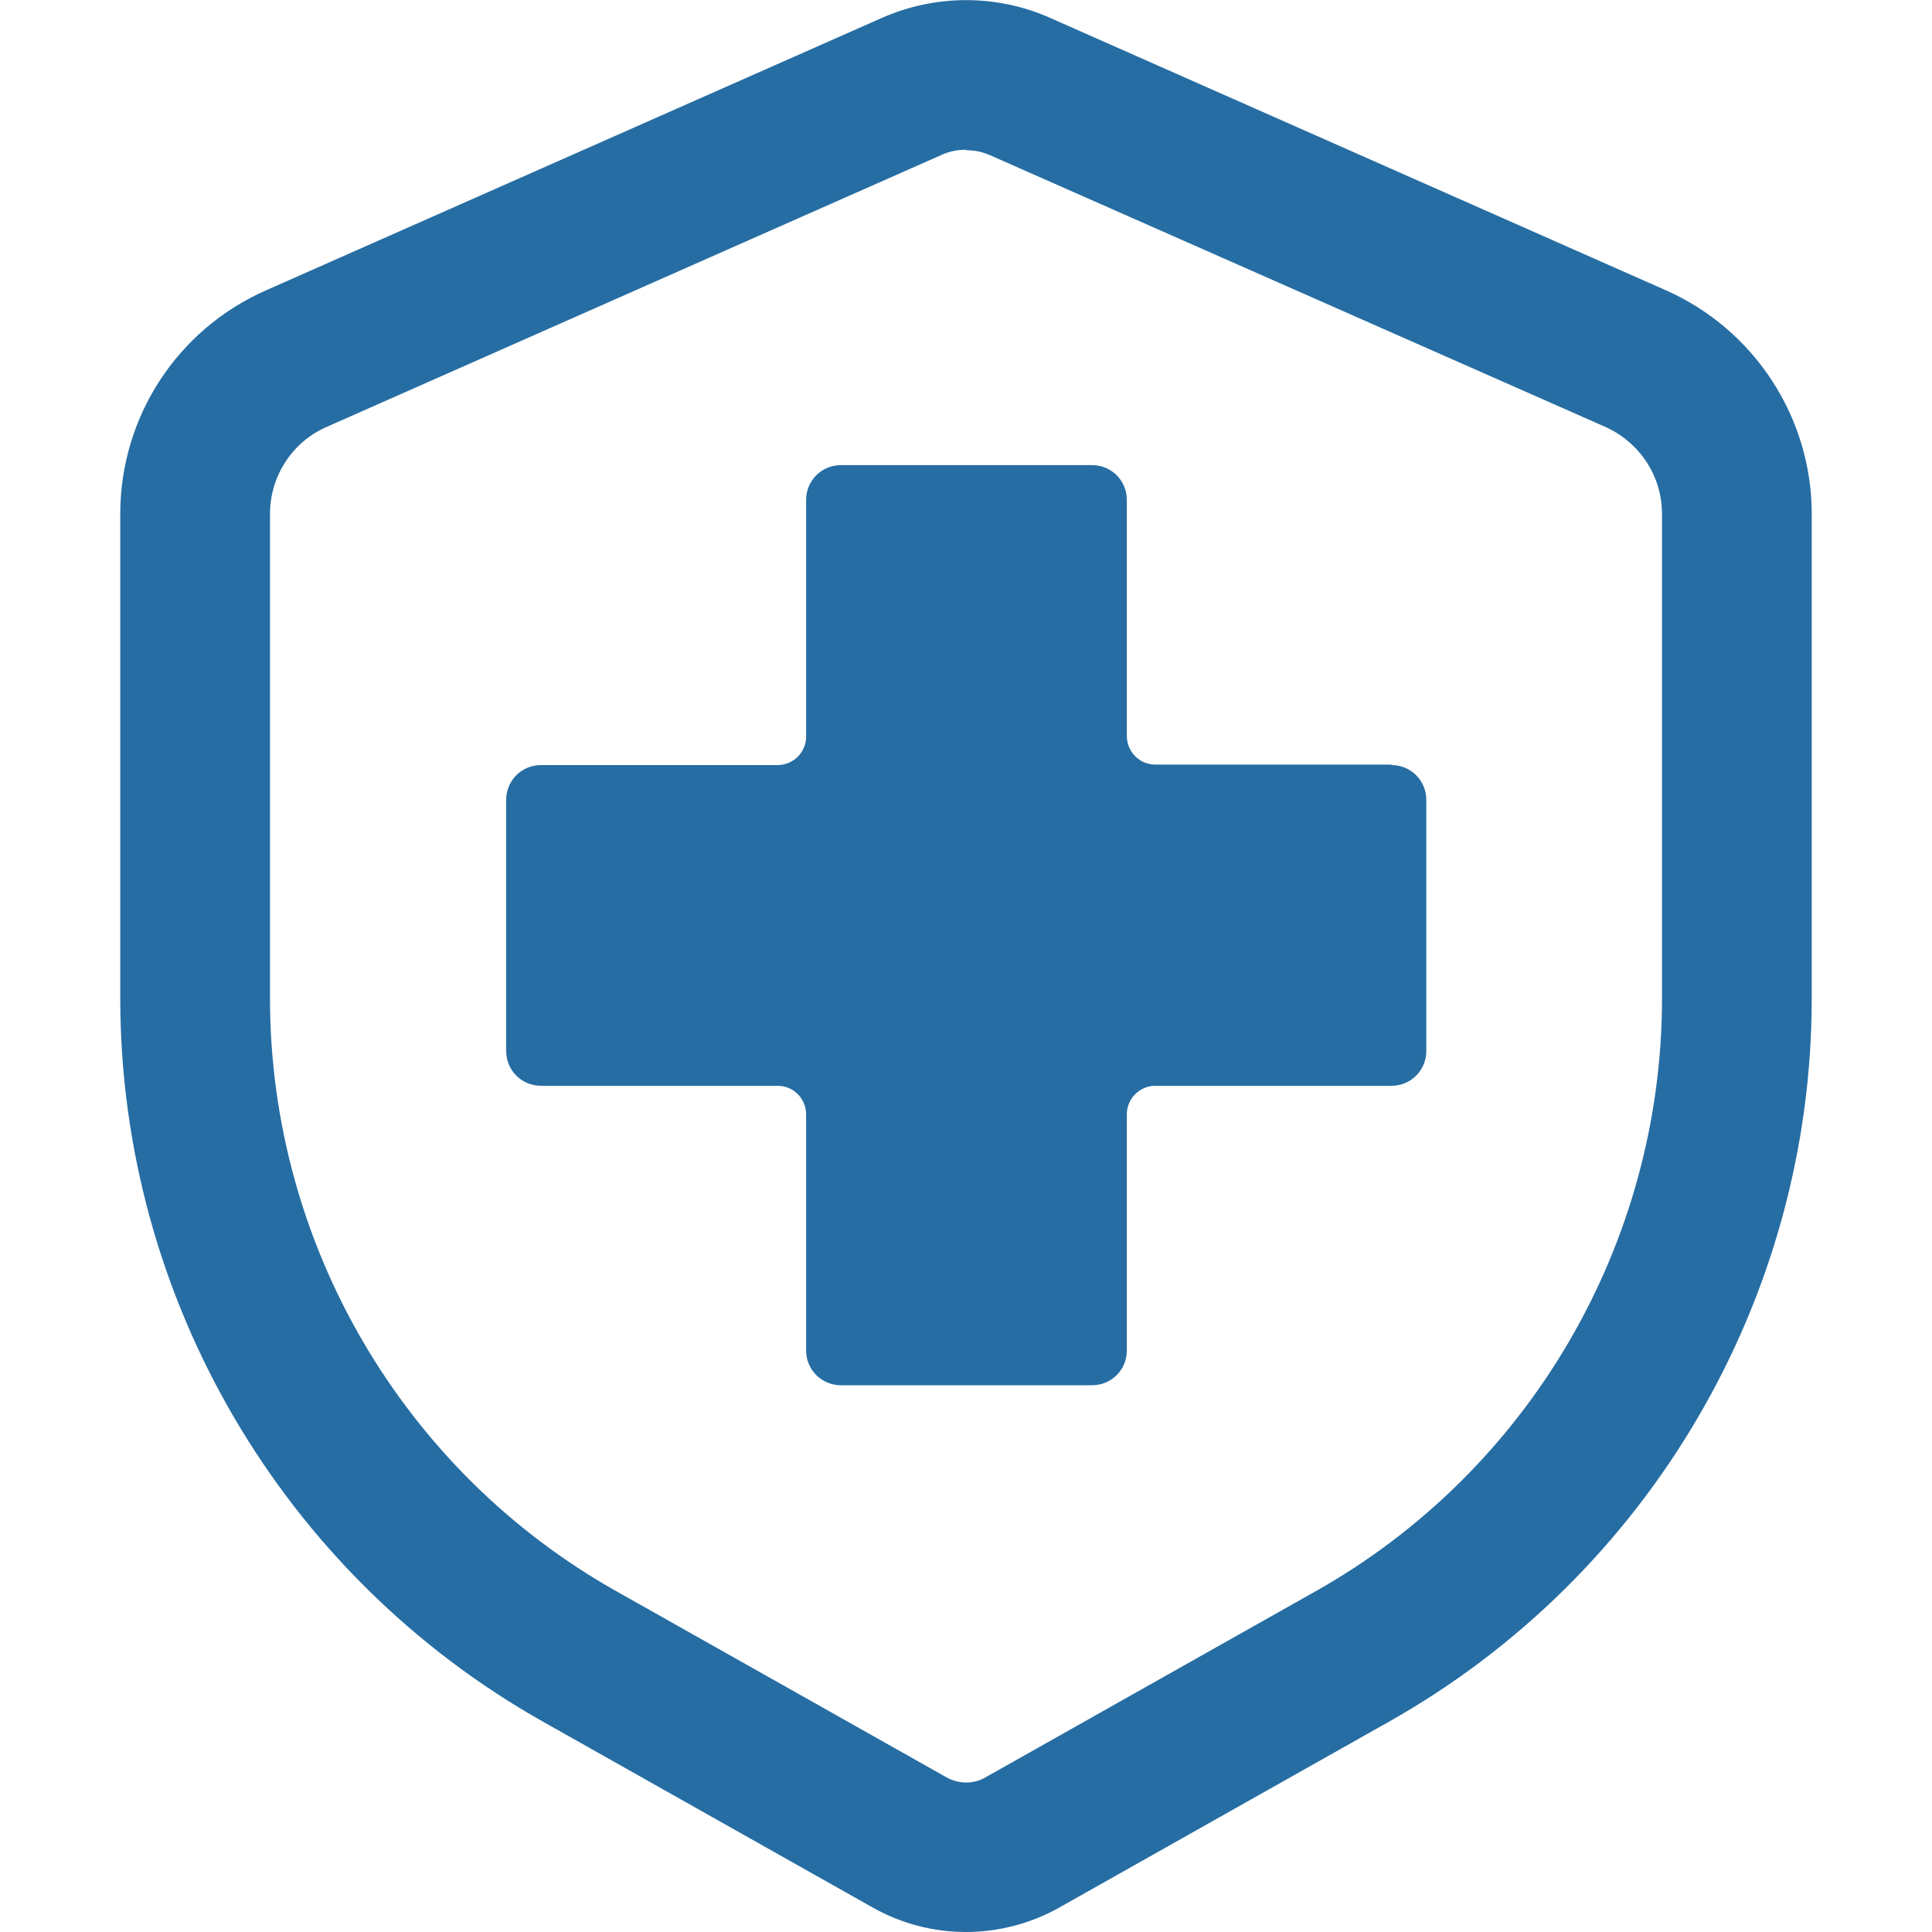 <?xml version="1.0" encoding="UTF-8"?>
<svg id="img" xmlns="http://www.w3.org/2000/svg" viewBox="0 0 40 40">
  <defs>
    <style>
      .cls-1 {
        fill: #266da3;
      }
    </style>
  </defs>
  <path class="cls-1" d="M20,40c-.67,0-1.33-.17-1.92-.5l-6.83-3.85c-5.4-3.04-8.76-8.78-8.76-14.98V10.64c0-2.01,1.18-3.82,3.02-4.63L18.26,.37c1.11-.49,2.38-.49,3.48,0l12.75,5.64c1.83,.81,3.02,2.63,3.02,4.63v10.03c0,6.2-3.36,11.94-8.76,14.98l-6.83,3.85c-.59,.33-1.26,.5-1.92,.5Zm0-36.9c-.17,0-.33,.03-.49,.1L6.76,8.84c-.71,.31-1.17,1.02-1.17,1.8v10.03c0,5.08,2.75,9.79,7.18,12.28l6.83,3.85c.25,.14,.56,.14,.8,0l6.83-3.85c4.43-2.49,7.18-7.2,7.18-12.28V10.64c0-.78-.46-1.48-1.17-1.8L20.49,3.21c-.16-.07-.32-.1-.49-.1Zm8.81,12.73h-4.89c-.33,0-.59-.27-.59-.59v-4.89c0-.4-.32-.72-.72-.72h-5.2c-.4,0-.72,.32-.72,.72v4.9c0,.33-.27,.59-.59,.59h-4.9c-.4,0-.72,.32-.72,.72v5.2c0,.4,.32,.72,.72,.72h4.9c.33,0,.59,.27,.59,.59v4.89c0,.4,.32,.72,.72,.72h5.2c.4,0,.72-.32,.72-.72v-4.89c0-.33,.27-.59,.59-.59h4.89c.4,0,.72-.32,.72-.72v-5.2c0-.4-.32-.72-.72-.72Z"/>
</svg>